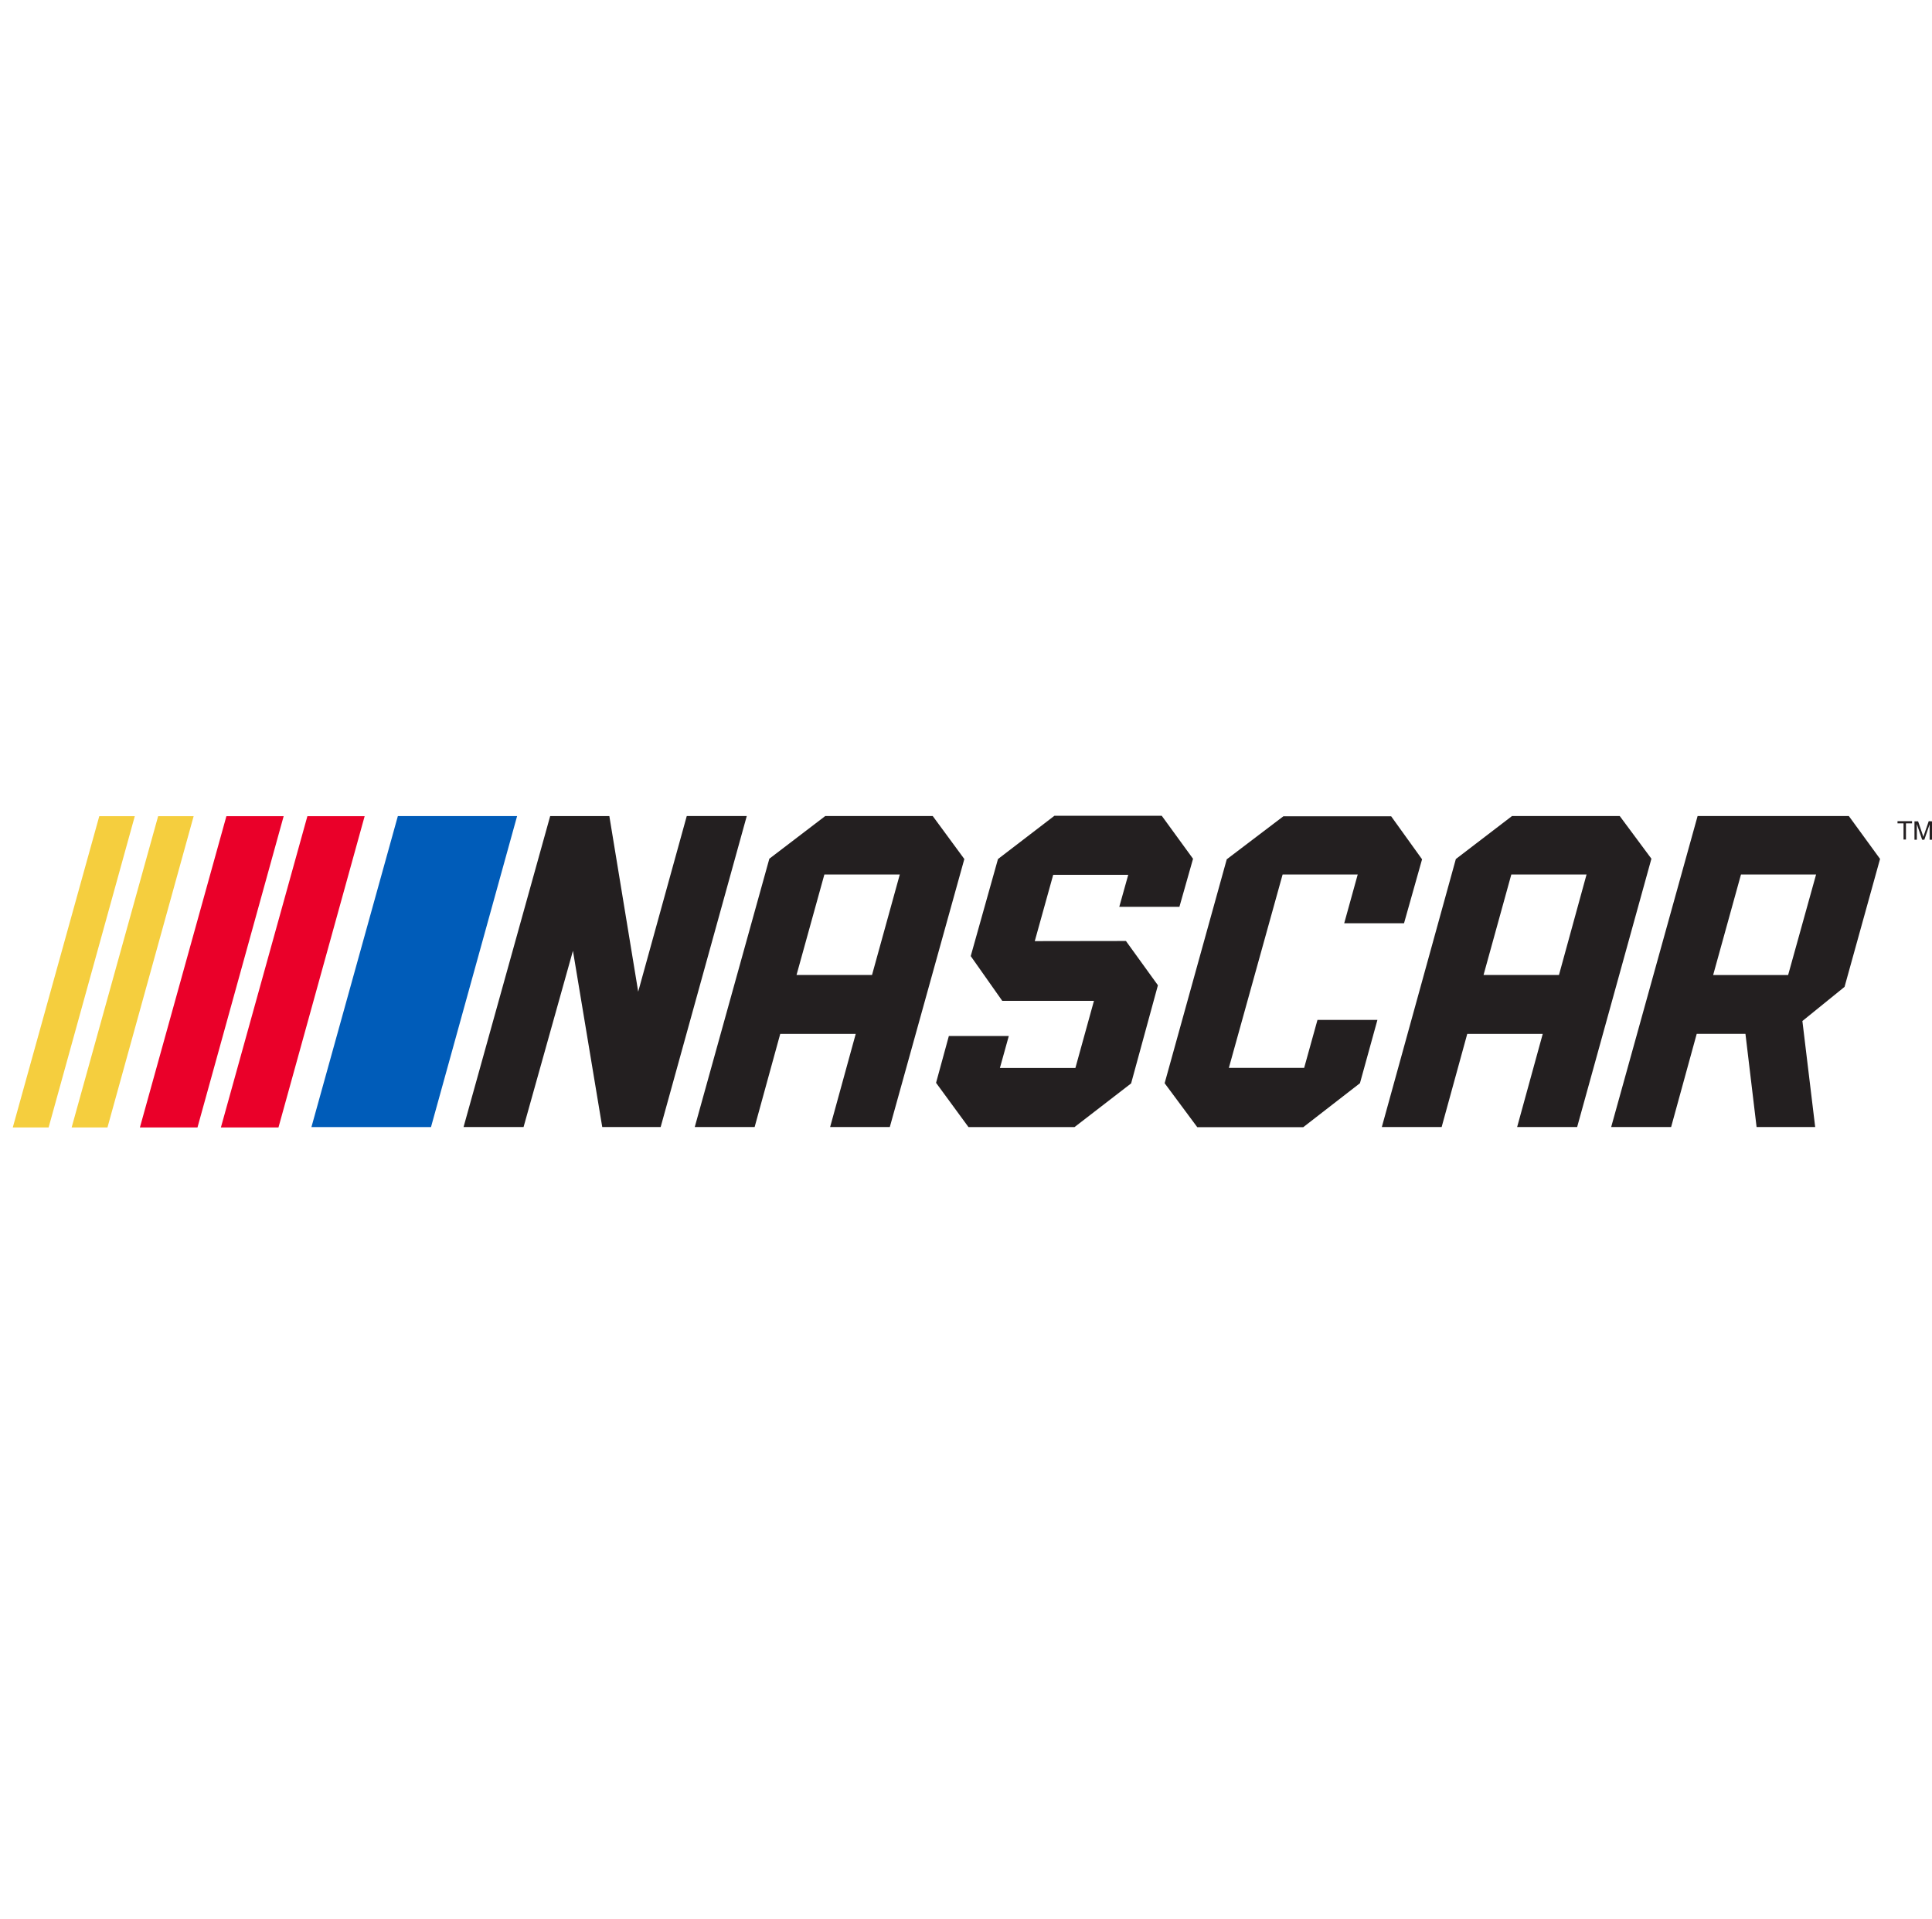 <svg xmlns="http://www.w3.org/2000/svg" viewBox="0 0 302 300"><defs><style>.cls-1{fill:none;}.cls-2{fill:#231f20;}.cls-3{fill:#005cb9;}.cls-4{fill:#ea0029;}.cls-5{fill:#f5ce3e;}</style></defs><title>nascar</title><g id="Layer_2" data-name="Layer 2"><g id="BOUNDING_BOXES" data-name="BOUNDING BOXES"><rect class="cls-1" width="300" height="300"/><path class="cls-2" d="M296.61,128.69h.94v2.53h.38v-2.53h.95v-.34h-2.27Zm4.88-.34-.69,2c-.07.2-.12.35-.15.46l-.14-.43-.68-2h-.57v2.87h.37v-2.44l.83,2.44h.34l.83-2.4v2.4H302v-2.87ZM161.75,147.1l2.88-10.36h11.73l-1.4,5h9.4l2.13-7.51-4.89-6.72H164.82L156,134.27l-4.26,15.17,4.93,7H171l-2.9,10.49h-11.8l1.39-5h-9.37l-2,7.32,5.07,6.92h16.57l8.85-6.83L181,154l-5-6.92Zm42.11,19.81H192.09l8.4-30.22h11.74l-2.11,7.62h9.35l2.82-10-4.83-6.72H200.61l-8.85,6.72-9.71,35,5.1,6.87h16.57l8.86-6.87,2.73-9.89h-9.37Zm61.5-39.36-13.51,48.61h9.37l4-14.56h7.62l1.74,14.56h9.16l-2-16.57,6.59-5.34,5.55-20L289,127.55Zm14.15,24.85H267.79l4.35-15.71h11.74ZM107.35,127.55,99.76,155l-4.51-27.44H86L72.46,176.16h9.38l7.72-27.55,4.58,27.55h9.13l13.46-48.61Zm38.45,0H129l-8.74,6.67-11.66,41.94h9.36l4-14.55h11.8l-4,14.55h9.33l11.65-41.89Zm-9.49,24.84h-11.8l4.35-15.7h11.79Zm116.88-24.84H236.35l-8.78,6.72L216,176.16h9.35l4-14.55h11.8l-4,14.55h9.38l11.61-41.94Zm-9.5,24.84H231.9l4.34-15.7H248Z"/><polygon class="cls-3" points="62.19 127.56 48.68 176.17 67.37 176.17 80.83 127.56 62.19 127.56"/><path class="cls-4" d="M35.39,127.57,21.87,176.22h9l13.47-48.65Zm12.66,0L34.53,176.22h9L57,127.57Z"/><path class="cls-5" d="M15.52,127.57,2,176.22H7.6l13.47-48.65Zm9.2,0L11.2,176.22h5.6l13.47-48.65Z"/></g></g></svg>